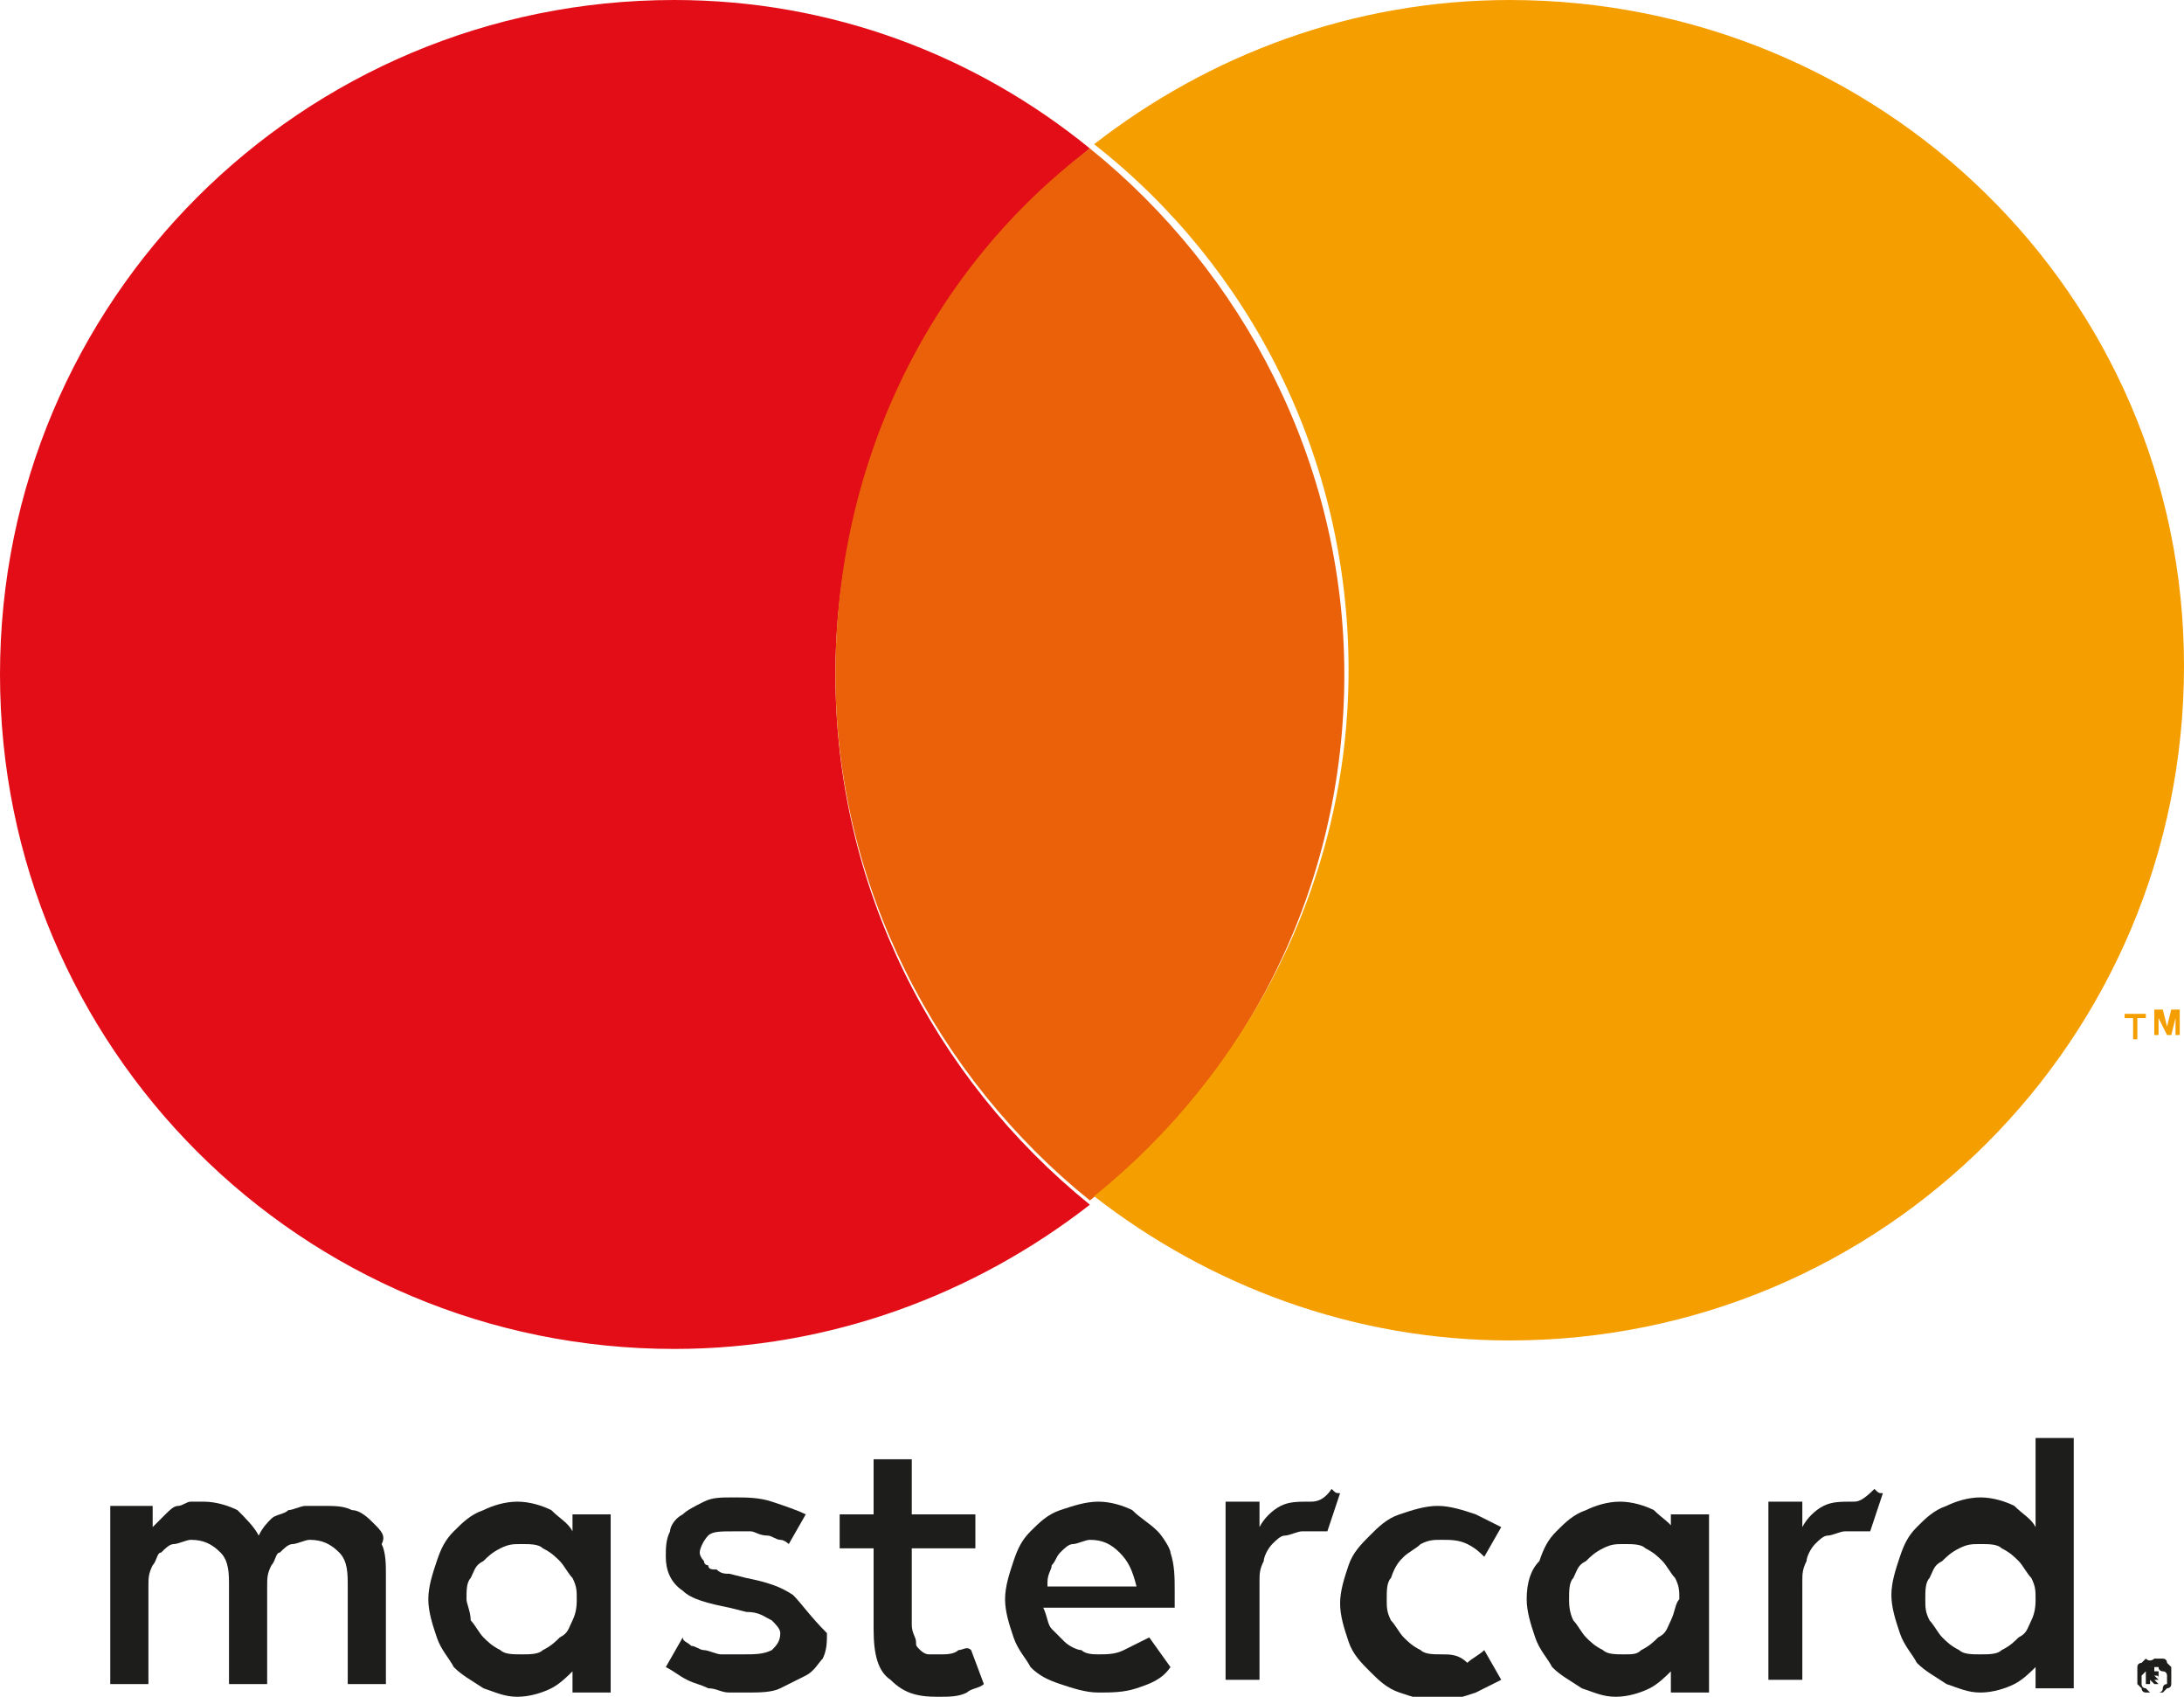 <?xml version="1.0" encoding="utf-8"?>
<!-- Generator: Adobe Illustrator 26.3.1, SVG Export Plug-In . SVG Version: 6.00 Build 0)  -->
<svg version="1.1" id="Layer_1" xmlns="http://www.w3.org/2000/svg" xmlns:xlink="http://www.w3.org/1999/xlink" x="0px" y="0px"
	 width="51.5px" height="40px" viewBox="0 0 51.5 40" style="enable-background:new 0 0 51.5 40;" xml:space="preserve">
<style type="text/css">
	.st0{fill:#D60510;}
	.st1{fill:#FFFFFF;}
	.st2{fill:#1D1D1B;}
	.st3{fill:#E20D17;}
	.st4{fill:#EA610A;}
	.st5{fill:#F59E00;}
</style>
<g>
	<g>
		<path class="st2" d="M8.8,35.9c-0.1-0.1-0.3-0.3-0.5-0.3c-0.2-0.1-0.4-0.1-0.7-0.1c-0.1,0-0.3,0-0.4,0c-0.1,0-0.3,0.1-0.4,0.1
			c-0.1,0.1-0.3,0.1-0.4,0.2c-0.1,0.1-0.2,0.2-0.3,0.4C6,36,5.8,35.8,5.6,35.6c-0.2-0.1-0.5-0.2-0.8-0.2c-0.1,0-0.2,0-0.3,0
			c-0.1,0-0.2,0.1-0.3,0.1c-0.1,0-0.2,0.1-0.3,0.2c-0.1,0.1-0.2,0.2-0.3,0.3v-0.5H2.6v4.2h0.9v-2.3c0-0.2,0-0.3,0.1-0.5
			c0.1-0.1,0.1-0.3,0.2-0.3c0.1-0.1,0.2-0.2,0.3-0.2c0.1,0,0.3-0.1,0.4-0.1c0.3,0,0.5,0.1,0.7,0.3c0.2,0.2,0.2,0.5,0.2,0.8v2.3h0.9
			v-2.3c0-0.2,0-0.3,0.1-0.5c0.1-0.1,0.1-0.3,0.2-0.3c0.1-0.1,0.2-0.2,0.3-0.2c0.1,0,0.3-0.1,0.4-0.1c0.3,0,0.5,0.1,0.7,0.3
			c0.2,0.2,0.2,0.5,0.2,0.8v2.3h0.9v-2.6c0-0.2,0-0.5-0.1-0.7C9.1,36.2,9,36.1,8.8,35.9z"/>
		<path class="st2" d="M13.5,36.1c-0.1-0.2-0.3-0.3-0.5-0.5c-0.2-0.1-0.5-0.2-0.8-0.2c-0.3,0-0.6,0.1-0.8,0.2
			c-0.3,0.1-0.5,0.3-0.7,0.5c-0.2,0.2-0.3,0.4-0.4,0.7c-0.1,0.3-0.2,0.6-0.2,0.9c0,0.3,0.1,0.6,0.2,0.9c0.1,0.3,0.3,0.5,0.4,0.7
			c0.2,0.2,0.4,0.3,0.7,0.5c0.3,0.1,0.5,0.2,0.8,0.2c0.3,0,0.6-0.1,0.8-0.2c0.2-0.1,0.4-0.3,0.5-0.4v0.5h0.9v-4.2h-0.9V36.1z
			 M13.5,38.2c-0.1,0.2-0.1,0.3-0.3,0.4c-0.1,0.1-0.2,0.2-0.4,0.3C12.7,39,12.5,39,12.3,39c-0.2,0-0.4,0-0.5-0.1
			c-0.2-0.1-0.3-0.2-0.4-0.3c-0.1-0.1-0.2-0.3-0.3-0.4C11.1,38,11,37.8,11,37.7c0-0.2,0-0.4,0.1-0.5c0.1-0.2,0.1-0.3,0.3-0.4
			c0.1-0.1,0.2-0.2,0.4-0.3c0.2-0.1,0.3-0.1,0.5-0.1c0.2,0,0.4,0,0.5,0.1c0.2,0.1,0.3,0.2,0.4,0.3c0.1,0.1,0.2,0.3,0.3,0.4
			c0.1,0.2,0.1,0.3,0.1,0.5C13.6,37.8,13.6,38,13.5,38.2z"/>
		<path class="st2" d="M18.7,37.6c-0.3-0.2-0.6-0.3-1.1-0.4l-0.4-0.1c-0.1,0-0.2,0-0.3-0.1c-0.1,0-0.2,0-0.2-0.1
			c-0.1,0-0.1-0.1-0.1-0.1c0,0-0.1-0.1-0.1-0.2c0-0.1,0.1-0.3,0.2-0.4c0.1-0.1,0.3-0.1,0.6-0.1c0.1,0,0.3,0,0.4,0
			c0.1,0,0.2,0.1,0.4,0.1c0.1,0,0.2,0.1,0.3,0.1c0.1,0,0.2,0.1,0.2,0.1l0.4-0.7c-0.2-0.1-0.5-0.2-0.8-0.3c-0.3-0.1-0.6-0.1-0.9-0.1
			c-0.3,0-0.5,0-0.7,0.1c-0.2,0.1-0.4,0.2-0.5,0.3c-0.2,0.1-0.3,0.3-0.3,0.4c-0.1,0.2-0.1,0.4-0.1,0.6c0,0.3,0.1,0.6,0.4,0.8
			c0.2,0.2,0.6,0.3,1.1,0.4l0.4,0.1c0.3,0,0.4,0.1,0.6,0.2c0.1,0.1,0.2,0.2,0.2,0.3c0,0.2-0.1,0.3-0.2,0.4c-0.2,0.1-0.4,0.1-0.7,0.1
			c-0.2,0-0.3,0-0.5,0c-0.1,0-0.3-0.1-0.4-0.1c-0.1,0-0.2-0.1-0.3-0.1c-0.1-0.1-0.2-0.1-0.2-0.2l-0.4,0.7c0.2,0.1,0.3,0.2,0.5,0.3
			c0.2,0.1,0.3,0.1,0.5,0.2c0.2,0,0.3,0.1,0.5,0.1c0.1,0,0.3,0,0.4,0c0.3,0,0.6,0,0.8-0.1c0.2-0.1,0.4-0.2,0.6-0.3
			c0.2-0.1,0.3-0.3,0.4-0.4c0.1-0.2,0.1-0.4,0.1-0.6C19.1,38.1,18.9,37.8,18.7,37.6z"/>
		<path class="st2" d="M27.3,36.1c-0.2-0.2-0.4-0.3-0.6-0.5c-0.2-0.1-0.5-0.2-0.8-0.2c-0.3,0-0.6,0.1-0.9,0.2
			c-0.3,0.1-0.5,0.3-0.7,0.5c-0.2,0.2-0.3,0.4-0.4,0.7c-0.1,0.3-0.2,0.6-0.2,0.9c0,0.3,0.1,0.6,0.2,0.9c0.1,0.3,0.3,0.5,0.4,0.7
			c0.2,0.2,0.4,0.3,0.7,0.4c0.3,0.1,0.6,0.2,0.9,0.2c0.3,0,0.6,0,0.9-0.1c0.3-0.1,0.6-0.2,0.8-0.5l-0.5-0.7
			c-0.2,0.1-0.4,0.2-0.6,0.3c-0.2,0.1-0.4,0.1-0.6,0.1c-0.1,0-0.3,0-0.4-0.1c-0.1,0-0.3-0.1-0.4-0.2c-0.1-0.1-0.2-0.2-0.3-0.3
			c-0.1-0.1-0.1-0.3-0.2-0.5h3.1c0-0.1,0-0.1,0-0.2c0-0.1,0-0.1,0-0.2c0-0.3,0-0.6-0.1-0.9C27.6,36.5,27.4,36.2,27.3,36.1z
			 M24.7,37.3c0-0.2,0.1-0.3,0.1-0.4c0.1-0.1,0.1-0.2,0.2-0.3c0.1-0.1,0.2-0.2,0.3-0.2c0.1,0,0.3-0.1,0.4-0.1c0.3,0,0.5,0.1,0.7,0.3
			c0.2,0.2,0.3,0.4,0.4,0.8H24.7z"/>
		<path class="st2" d="M39.5,36.1c-0.1-0.2-0.3-0.3-0.5-0.5c-0.2-0.1-0.5-0.2-0.8-0.2c-0.3,0-0.6,0.1-0.8,0.2
			c-0.3,0.1-0.5,0.3-0.7,0.5c-0.2,0.2-0.3,0.4-0.4,0.7C36.1,37,36,37.3,36,37.7c0,0.3,0.1,0.6,0.2,0.9c0.1,0.3,0.3,0.5,0.4,0.7
			c0.2,0.2,0.4,0.3,0.7,0.5c0.3,0.1,0.5,0.2,0.8,0.2c0.3,0,0.6-0.1,0.8-0.2c0.2-0.1,0.4-0.3,0.5-0.4v0.5h0.9v-4.2h-0.9V36.1z
			 M39.4,38.2c-0.1,0.2-0.1,0.3-0.3,0.4c-0.1,0.1-0.2,0.2-0.4,0.3C38.6,39,38.5,39,38.3,39c-0.2,0-0.4,0-0.5-0.1
			c-0.2-0.1-0.3-0.2-0.4-0.3c-0.1-0.1-0.2-0.3-0.3-0.4C37,38,37,37.8,37,37.7c0-0.2,0-0.4,0.1-0.5c0.1-0.2,0.1-0.3,0.3-0.4
			c0.1-0.1,0.2-0.2,0.4-0.3c0.2-0.1,0.3-0.1,0.5-0.1c0.2,0,0.4,0,0.5,0.1c0.2,0.1,0.3,0.2,0.4,0.3c0.1,0.1,0.2,0.3,0.3,0.4
			c0.1,0.2,0.1,0.3,0.1,0.5C39.5,37.8,39.5,38,39.4,38.2z"/>
		<path class="st2" d="M22.6,38.9C22.5,39,22.3,39,22.2,39c-0.1,0-0.2,0-0.3,0c-0.1,0-0.2-0.1-0.2-0.1c-0.1-0.1-0.1-0.1-0.1-0.2
			s-0.1-0.2-0.1-0.4v-1.8H23v-0.8h-1.5v-1.3h-0.9v1.3h-0.8v0.8h0.8v1.9c0,0.6,0.1,1,0.4,1.2c0.3,0.3,0.6,0.4,1.1,0.4
			c0.3,0,0.5,0,0.7-0.1c0.1-0.1,0.3-0.1,0.4-0.2l-0.3-0.8C22.8,38.8,22.7,38.9,22.6,38.9z"/>
		<path class="st2" d="M30.9,35.4c-0.3,0-0.5,0-0.7,0.1c-0.2,0.1-0.4,0.3-0.5,0.5v-0.6h-0.8v4.2h0.8v-2.3c0-0.2,0-0.3,0.1-0.5
			c0-0.1,0.1-0.3,0.2-0.4c0.1-0.1,0.2-0.2,0.3-0.2c0.1,0,0.3-0.1,0.4-0.1c0.1,0,0.2,0,0.4,0c0.1,0,0.1,0,0.2,0l0.3-0.9
			c-0.1,0-0.1,0-0.2-0.1C31.2,35.4,31,35.4,30.9,35.4z"/>
		<path class="st2" d="M43.7,35.4c-0.3,0-0.5,0-0.7,0.1c-0.2,0.1-0.4,0.3-0.5,0.5v-0.6h-0.8v4.2h0.8v-2.3c0-0.2,0-0.3,0.1-0.5
			c0-0.1,0.1-0.3,0.2-0.4c0.1-0.1,0.2-0.2,0.3-0.2c0.1,0,0.3-0.1,0.4-0.1c0.1,0,0.2,0,0.4,0c0.1,0,0.1,0,0.2,0l0.3-0.9
			c-0.1,0-0.1,0-0.2-0.1C43.9,35.4,43.8,35.4,43.7,35.4z"/>
		<path class="st2" d="M48,33.8v2.2c-0.1-0.2-0.3-0.3-0.5-0.5c-0.2-0.1-0.5-0.2-0.8-0.2c-0.3,0-0.6,0.1-0.8,0.2
			c-0.3,0.1-0.5,0.3-0.7,0.5c-0.2,0.2-0.3,0.4-0.4,0.7c-0.1,0.3-0.2,0.6-0.2,0.9c0,0.3,0.1,0.6,0.2,0.9c0.1,0.3,0.3,0.5,0.4,0.7
			c0.2,0.2,0.4,0.3,0.7,0.5c0.3,0.1,0.5,0.2,0.8,0.2c0.3,0,0.6-0.1,0.8-0.2c0.2-0.1,0.4-0.3,0.5-0.4v0.5h0.9v-5.9H48z M47.9,38.2
			c-0.1,0.2-0.1,0.3-0.3,0.4c-0.1,0.1-0.2,0.2-0.4,0.3C47.1,39,46.9,39,46.7,39c-0.2,0-0.4,0-0.5-0.1c-0.2-0.1-0.3-0.2-0.4-0.3
			c-0.1-0.1-0.2-0.3-0.3-0.4c-0.1-0.2-0.1-0.3-0.1-0.5c0-0.2,0-0.4,0.1-0.5c0.1-0.2,0.1-0.3,0.3-0.4c0.1-0.1,0.2-0.2,0.4-0.3
			c0.2-0.1,0.3-0.1,0.5-0.1c0.2,0,0.4,0,0.5,0.1c0.2,0.1,0.3,0.2,0.4,0.3c0.1,0.1,0.2,0.3,0.3,0.4c0.1,0.2,0.1,0.3,0.1,0.5
			C48,37.8,48,38,47.9,38.2z"/>
		<path class="st2" d="M33.1,36.7c0.1-0.1,0.3-0.2,0.4-0.3c0.2-0.1,0.3-0.1,0.5-0.1v0c0.2,0,0.4,0,0.6,0.1c0.2,0.1,0.3,0.2,0.4,0.3
			l0.4-0.7c-0.2-0.1-0.4-0.2-0.6-0.3c-0.3-0.1-0.6-0.2-0.9-0.2c-0.3,0-0.6,0.1-0.9,0.2c-0.3,0.1-0.5,0.3-0.7,0.5
			c-0.2,0.2-0.4,0.4-0.5,0.7c-0.1,0.3-0.2,0.6-0.2,0.9c0,0.3,0.1,0.6,0.2,0.9c0.1,0.3,0.3,0.5,0.5,0.7c0.2,0.2,0.4,0.4,0.7,0.5
			c0.3,0.1,0.6,0.2,0.9,0.2c0.3,0,0.6-0.1,0.9-0.2c0.2-0.1,0.4-0.2,0.6-0.3l-0.4-0.7c-0.1,0.1-0.3,0.2-0.4,0.3
			C34.4,39,34.2,39,34,39v0c-0.2,0-0.4,0-0.5-0.1c-0.2-0.1-0.3-0.2-0.4-0.3c-0.1-0.1-0.2-0.3-0.3-0.4c-0.1-0.2-0.1-0.3-0.1-0.5
			c0-0.2,0-0.4,0.1-0.5C32.9,36.9,33,36.8,33.1,36.7z"/>
	</g>
	<g>
		<path class="st2" d="M50.8,39.1c0.1,0,0.1,0,0.2,0c0.1,0,0.1,0.1,0.1,0.1c0,0,0.1,0.1,0.1,0.1c0,0.1,0,0.1,0,0.2
			c0,0.1,0,0.1,0,0.2c0,0.1-0.1,0.1-0.1,0.1c0,0-0.1,0.1-0.1,0.1c-0.1,0-0.1,0-0.2,0c-0.1,0-0.1,0-0.2,0c-0.1,0-0.1-0.1-0.1-0.1
			c0,0-0.1-0.1-0.1-0.1c0-0.1,0-0.1,0-0.2c0-0.1,0-0.1,0-0.2c0-0.1,0.1-0.1,0.1-0.1c0,0,0.1-0.1,0.1-0.1
			C50.7,39.2,50.8,39.1,50.8,39.1z M50.8,39.9c0,0,0.1,0,0.1,0c0,0,0.1,0,0.1-0.1c0,0,0-0.1,0.1-0.1c0,0,0-0.1,0-0.1
			c0,0,0-0.1,0-0.1c0,0,0-0.1-0.1-0.1c0,0-0.1,0-0.1-0.1c0,0-0.1,0-0.1,0c0,0-0.1,0-0.1,0c0,0-0.1,0-0.1,0.1c0,0-0.1,0.1-0.1,0.1
			c0,0,0,0.1,0,0.1c0,0,0,0.1,0,0.1c0,0,0,0.1,0.1,0.1c0,0,0.1,0.1,0.1,0.1C50.7,39.9,50.8,39.9,50.8,39.9z M50.8,39.4
			c0.1,0,0.1,0,0.1,0c0,0,0,0.1,0,0.1c0,0,0,0.1,0,0.1c0,0,0,0-0.1,0l0.1,0.1h-0.1l-0.1-0.1h0v0.1h-0.1v-0.4H50.8z M50.8,39.5
			L50.8,39.5L50.8,39.5c0.1,0.1,0.1,0.1,0.1,0.1c0,0,0,0,0,0c0,0,0,0,0,0C50.9,39.5,50.9,39.5,50.8,39.5L50.8,39.5z"/>
	</g>
	<g>
		<path class="st3" d="M19.7,15.9c0-5,2.4-9.5,6-12.4C23,1.3,19.6,0,15.9,0C7.1,0,0,7.1,0,15.9s7.1,15.9,15.9,15.9
			c3.7,0,7.1-1.3,9.8-3.4C22,25.4,19.7,20.9,19.7,15.9z"/>
		<path class="st4" d="M19.7,15.9c0,5,2.4,9.5,6,12.4c3.7-2.9,6-7.4,6-12.4s-2.4-9.5-6-12.4C22,6.3,19.7,10.8,19.7,15.9z"/>
		<path class="st5" d="M50.3,24.4V24h-0.2v-0.1h0.5V24h-0.2v0.5H50.3z M51.3,24.4V24l-0.1,0.4h-0.1L50.9,24v0.4h-0.1v-0.6H51
			l0.1,0.4l0.1-0.4h0.2v0.6H51.3z"/>
		<path class="st5" d="M35.6,0c-3.7,0-7.1,1.3-9.8,3.4c3.7,2.9,6,7.4,6,12.4s-2.4,9.5-6,12.4c2.7,2.1,6.1,3.4,9.8,3.4
			c8.8,0,15.9-7.1,15.9-15.9S44.3,0,35.6,0z"/>
	</g>
</g>
</svg>
